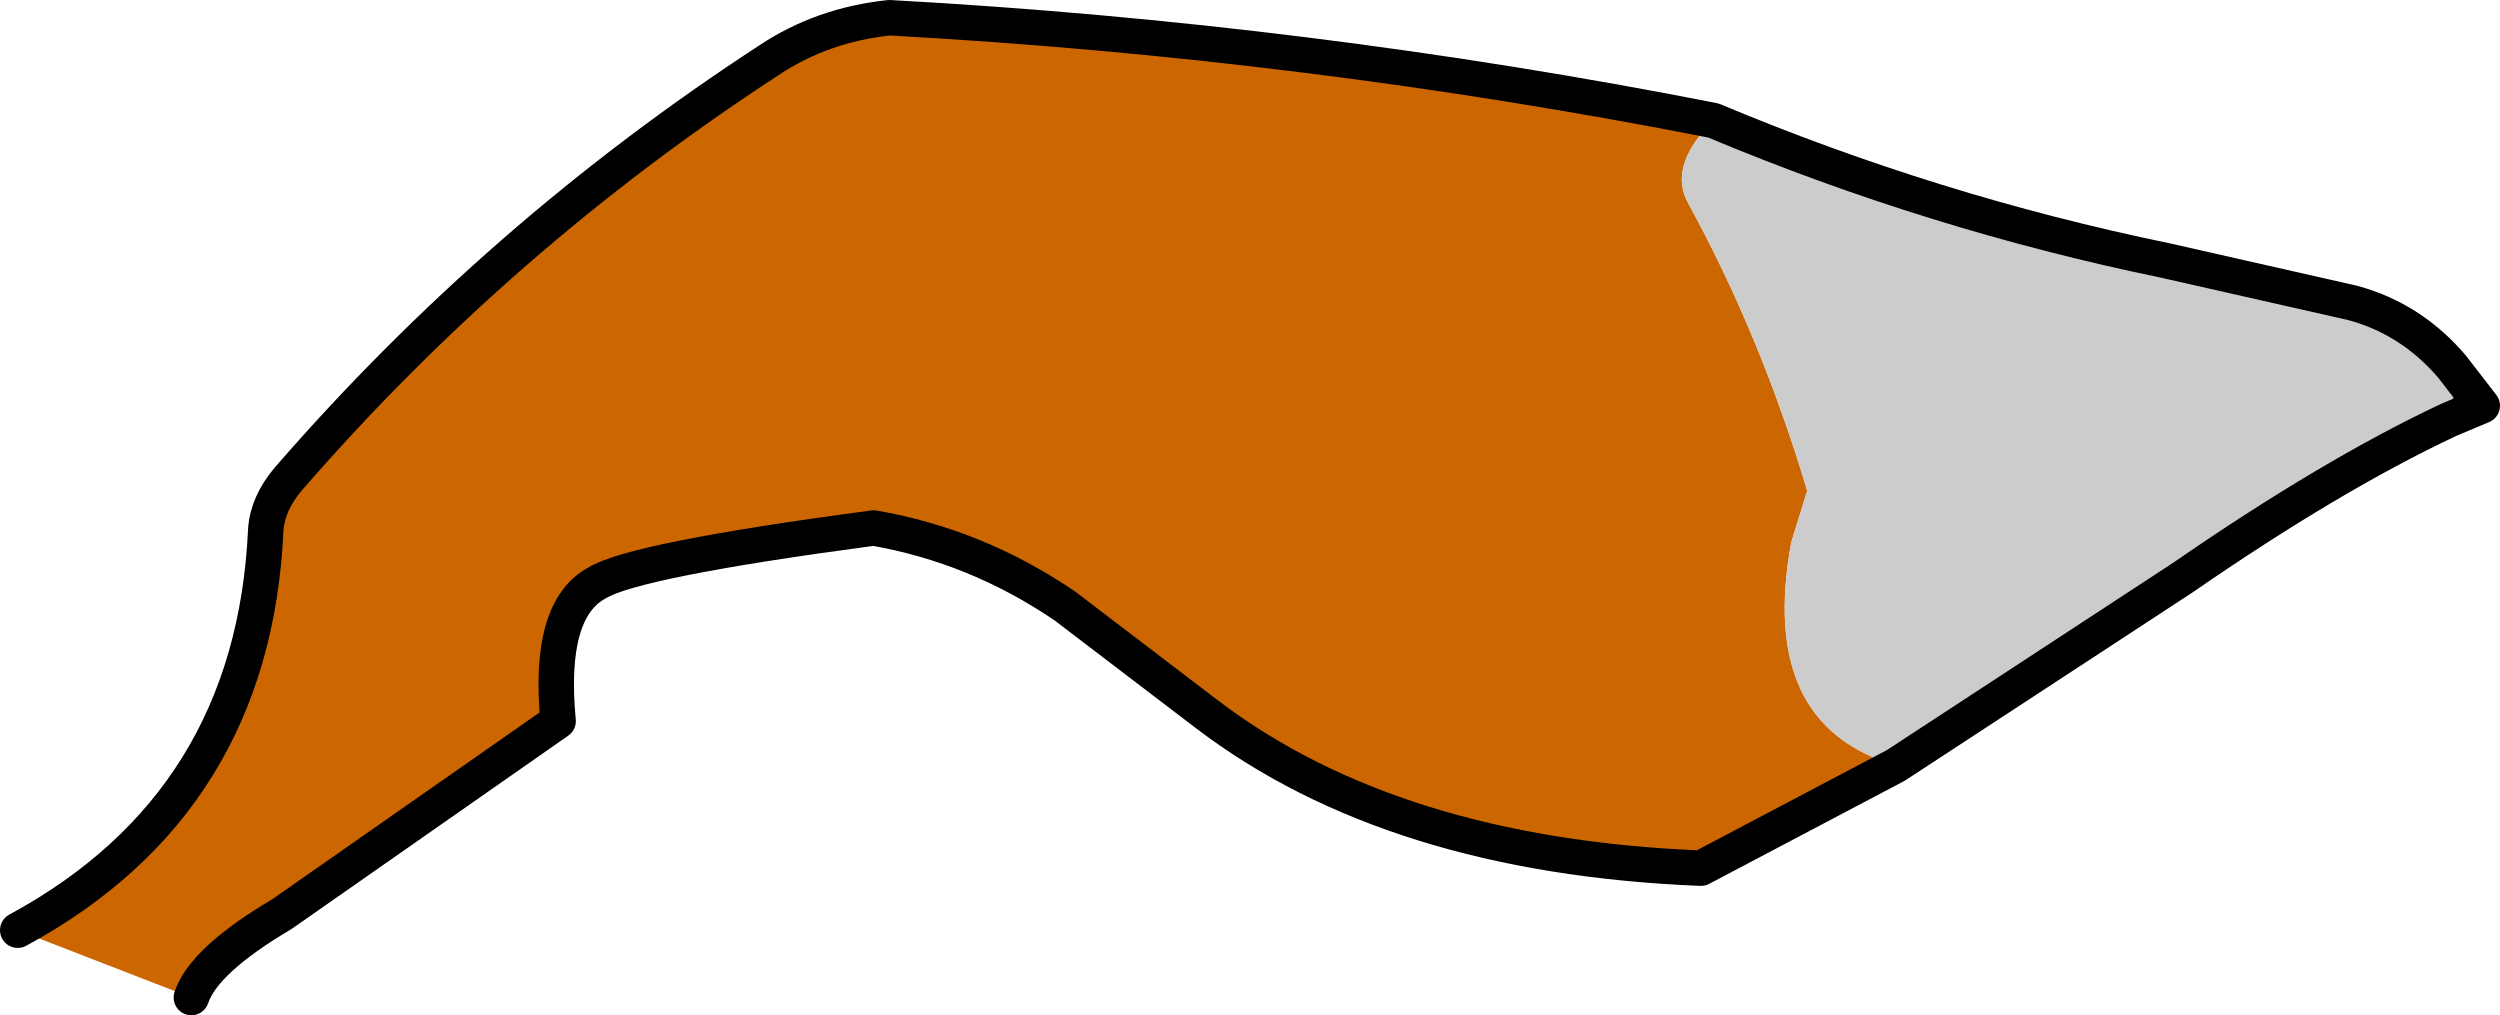 <?xml version="1.0" encoding="UTF-8" standalone="no"?>
<svg xmlns:xlink="http://www.w3.org/1999/xlink" height="28.65px" width="70.55px" xmlns="http://www.w3.org/2000/svg">
  <g transform="matrix(1.0, 0.0, 0.0, 1.0, 35.6, 13.35)">
    <path d="M33.6 -3.0 L34.45 -1.9 33.5 -1.5 Q33.75 -2.75 33.6 -3.0 M17.9 8.25 L12.4 11.15 Q3.7 10.8 -1.55 6.8 L-5.55 3.75 Q-8.05 2.05 -10.95 1.55 -17.7 2.45 -18.75 3.1 -20.15 3.85 -19.85 7.0 L-27.65 12.45 Q-29.85 13.75 -30.2 14.8 L-35.1 12.9 Q-28.45 9.3 -28.1 1.6 -28.05 0.85 -27.45 0.15 -21.5 -6.7 -13.9 -11.65 -12.4 -12.65 -10.5 -12.85 1.3 -12.2 12.75 -9.95 11.45 -8.65 12.05 -7.6 14.1 -3.85 15.4 0.5 L14.95 1.95 Q14.0 7.1 17.9 8.25" fill="#cc6600" fill-rule="evenodd" stroke="none"/>
    <path d="M33.6 -3.0 Q33.75 -2.75 33.5 -1.5 30.2 0.05 26.0 2.95 L17.9 8.25 Q14.0 7.1 14.95 1.95 L15.4 0.5 Q14.1 -3.85 12.05 -7.6 11.45 -8.65 12.75 -9.95 18.95 -7.35 25.5 -6.0 L30.8 -4.8 Q32.45 -4.35 33.6 -3.0" fill="#cccccc" fill-rule="evenodd" stroke="none"/>
    <path d="M33.5 -1.5 L34.45 -1.9 33.6 -3.0 Q32.45 -4.35 30.8 -4.8 L25.5 -6.0 Q18.95 -7.35 12.75 -9.95 1.3 -12.2 -10.5 -12.85 -12.4 -12.65 -13.9 -11.65 -21.5 -6.7 -27.45 0.15 -28.05 0.85 -28.1 1.6 -28.45 9.3 -35.1 12.9 M33.5 -1.5 Q30.2 0.05 26.0 2.95 L17.9 8.25 12.4 11.15 Q3.7 10.8 -1.55 6.8 L-5.55 3.75 Q-8.05 2.05 -10.95 1.55 -17.7 2.45 -18.75 3.1 -20.15 3.85 -19.85 7.0 L-27.65 12.45 Q-29.85 13.75 -30.2 14.8" fill="none" stroke="#000000" stroke-linecap="round" stroke-linejoin="round" stroke-width="1.0"/>
  </g>
</svg>
